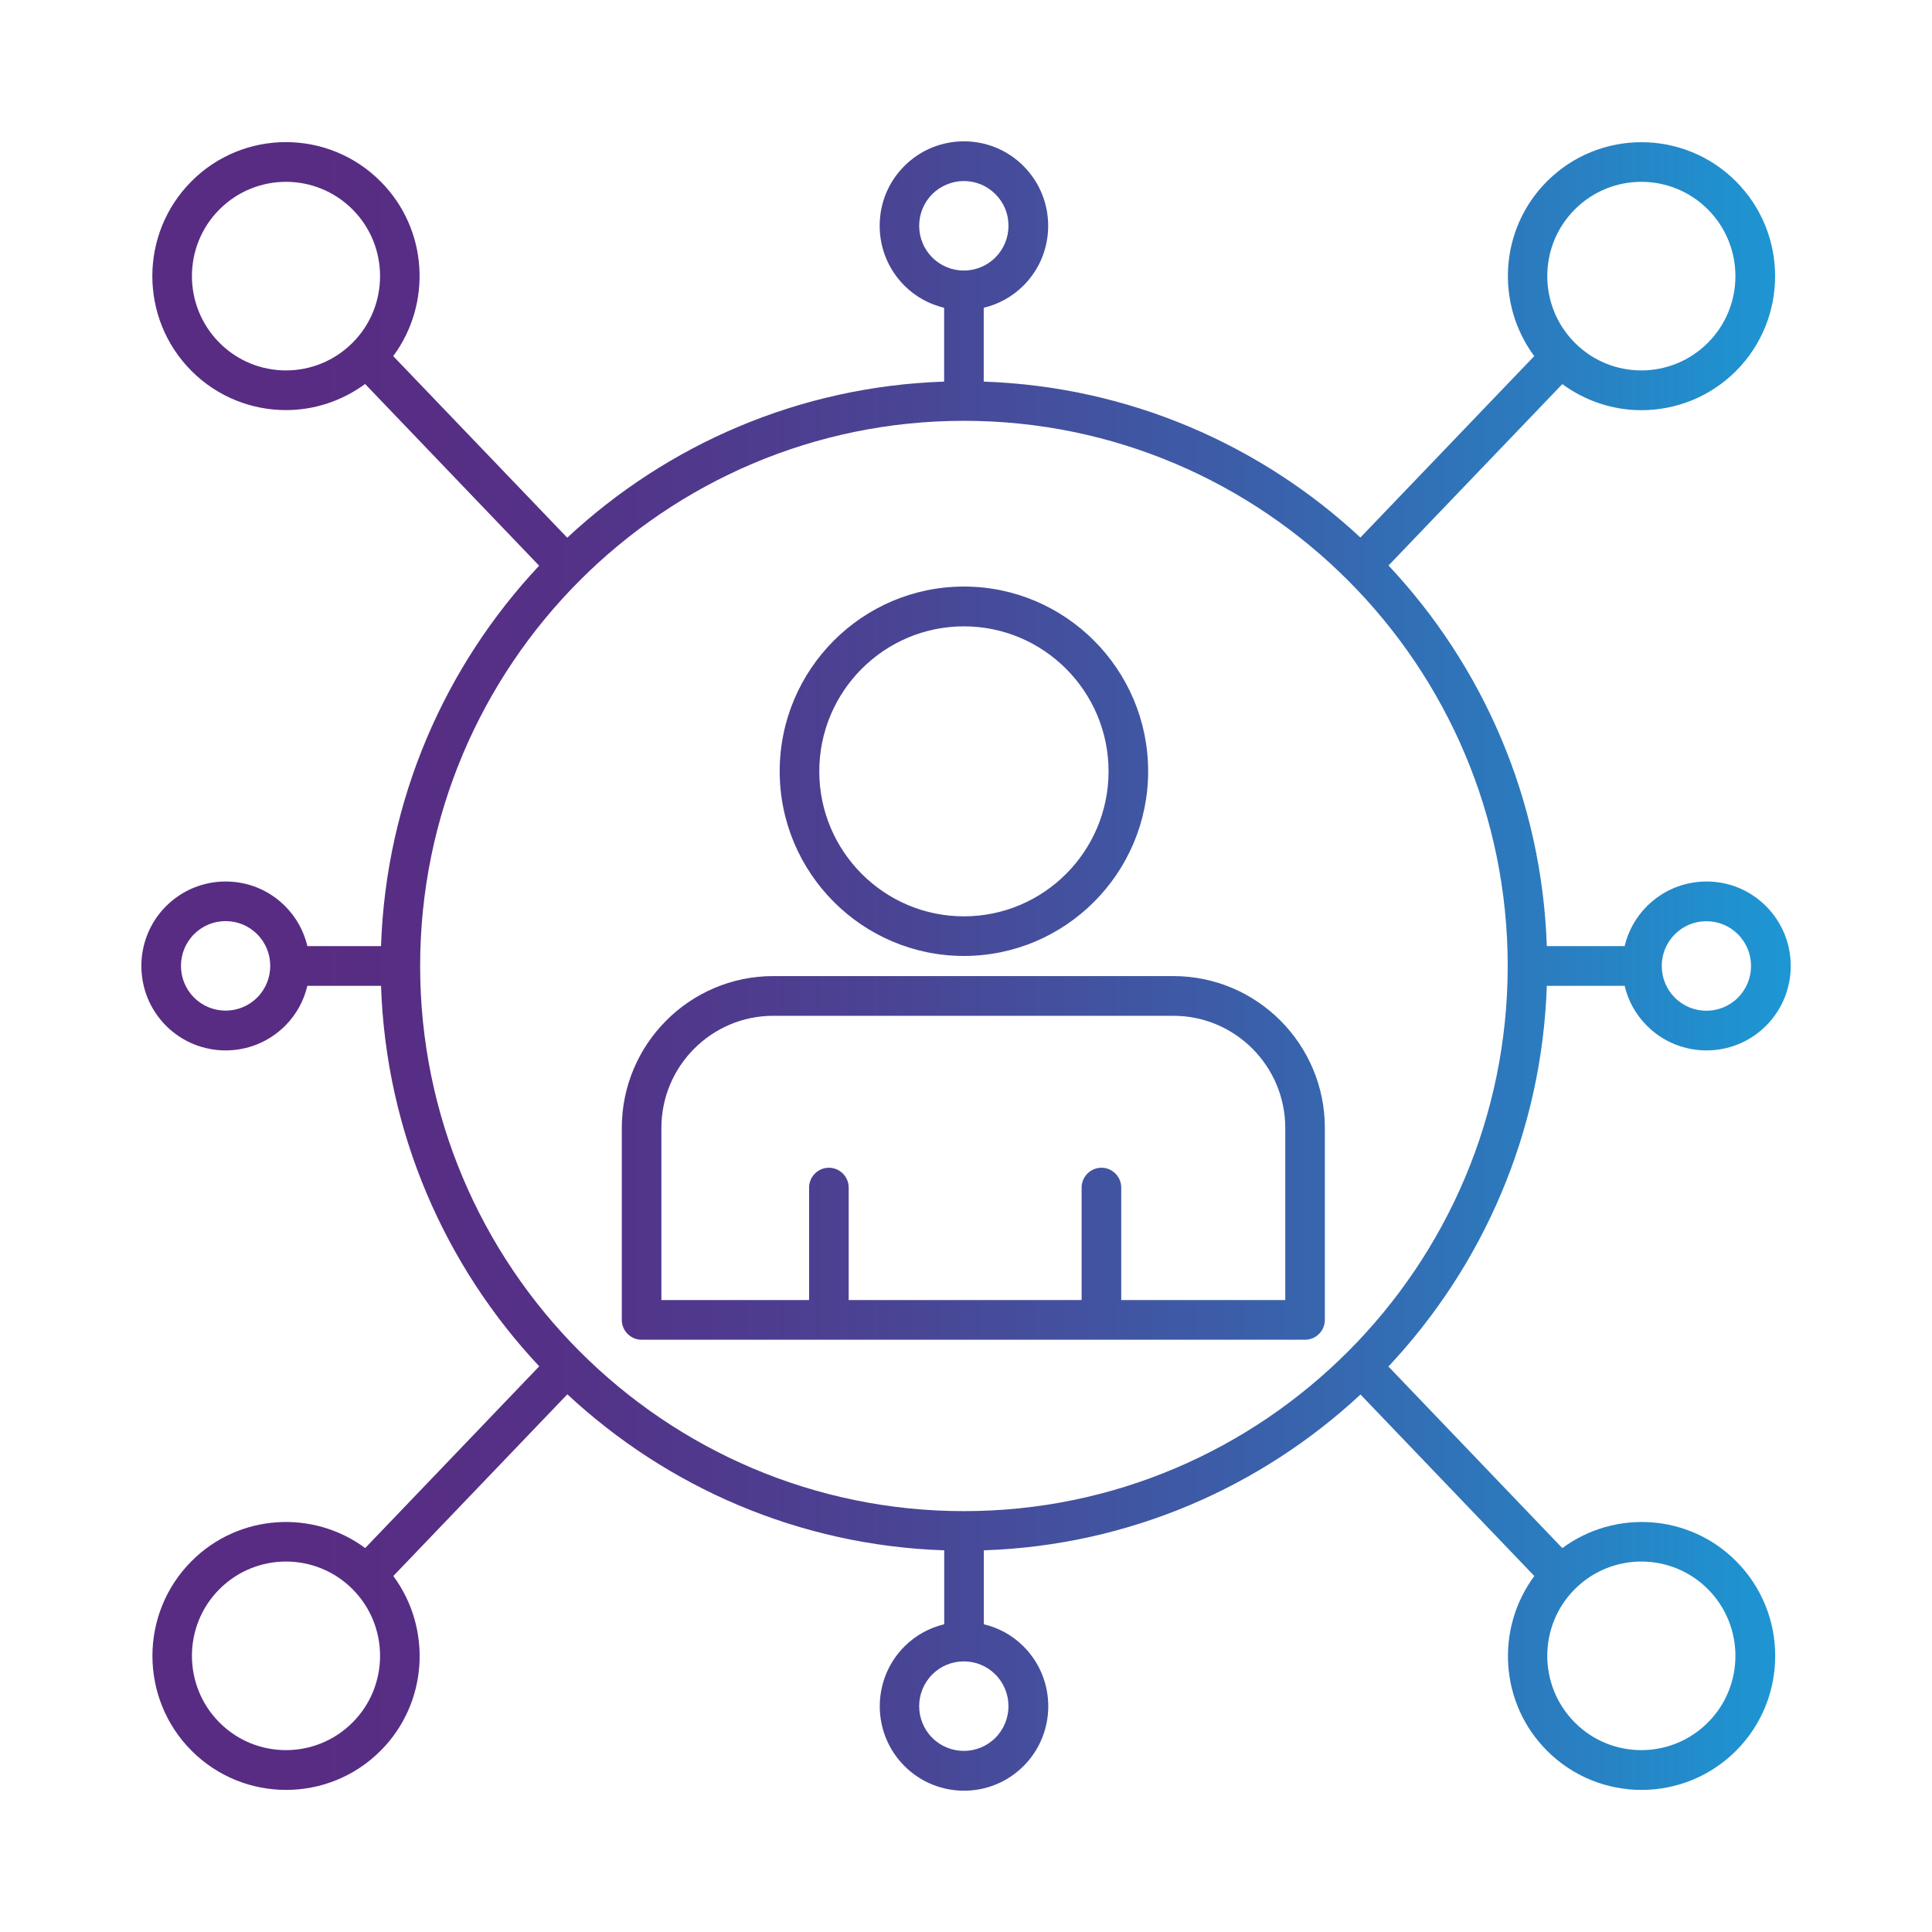 <svg width="132" height="132" viewBox="0 0 132 132" fill="none" xmlns="http://www.w3.org/2000/svg">
<g clip-path="url(#clip0_2342_24922)">
<path d="M65.858 65.313C72.797 65.313 78.445 59.651 78.445 52.694C78.445 45.737 72.797 40.075 65.858 40.075C58.918 40.075 53.271 45.737 53.271 52.694C53.271 59.651 58.918 65.313 65.858 65.313ZM65.858 42.794C71.303 42.794 75.74 47.235 75.74 52.701C75.74 58.166 71.309 62.607 65.858 62.607C60.406 62.607 55.976 58.166 55.976 52.701C55.976 47.235 60.406 42.794 65.858 42.794ZM43.835 91.534H89.166C89.91 91.534 90.518 90.924 90.518 90.178V77.064C90.518 71.341 85.879 66.689 80.17 66.689H52.831C47.123 66.689 42.483 71.341 42.483 77.064V90.178C42.483 90.924 43.091 91.534 43.835 91.534ZM45.188 77.064C45.188 72.84 48.617 69.402 52.831 69.402H80.17C84.384 69.402 87.813 72.84 87.813 77.064V88.822H76.606V81.139C76.606 80.393 75.997 79.783 75.253 79.783C74.509 79.783 73.9 80.393 73.9 81.139V88.822H57.985V81.139C57.985 80.393 57.376 79.783 56.632 79.783C55.888 79.783 55.28 80.393 55.28 81.139V88.822H45.188V77.064ZM106.738 105.767L94.861 93.365C101.293 86.516 105.344 77.403 105.683 67.354H110.999C111.242 68.378 111.756 69.314 112.521 70.08C113.643 71.205 115.118 71.768 116.592 71.768C118.067 71.768 119.541 71.205 120.664 70.08C122.91 67.829 122.91 64.167 120.664 61.916C119.575 60.824 118.134 60.227 116.592 60.227C115.05 60.227 113.61 60.831 112.521 61.916C111.763 62.675 111.242 63.618 110.999 64.642H105.683C105.344 54.599 101.3 45.486 94.867 38.637L106.744 26.242C108.347 27.422 110.241 28.025 112.149 28.025C114.489 28.025 116.829 27.13 118.608 25.347C122.172 21.773 122.172 15.969 118.608 12.396C115.043 8.822 109.254 8.822 105.689 12.396C102.449 15.644 102.165 20.743 104.824 24.33L92.947 36.725C86.142 30.392 77.126 26.412 67.211 26.073V21.028C68.205 20.79 69.152 20.288 69.93 19.509C71.019 18.417 71.614 16.966 71.614 15.427C71.614 13.887 71.012 12.436 69.93 11.345C67.684 9.093 64.032 9.093 61.786 11.345C60.697 12.436 60.102 13.881 60.102 15.427C60.102 16.973 60.704 18.417 61.786 19.509C62.564 20.288 63.511 20.79 64.505 21.028V26.073C54.576 26.405 45.56 30.392 38.756 36.739L26.865 24.33C29.523 20.75 29.246 15.644 26 12.396C22.435 8.815 16.639 8.815 13.081 12.389C9.517 15.962 9.517 21.767 13.081 25.34C14.86 27.123 17.2 28.019 19.54 28.019C21.441 28.019 23.341 27.415 24.945 26.235L36.835 38.651C30.41 45.499 26.372 54.606 26.033 64.642H21.001C20.765 63.645 20.264 62.696 19.486 61.916C18.397 60.824 16.957 60.227 15.414 60.227C13.872 60.227 12.432 60.831 11.343 61.916C9.097 64.167 9.097 67.829 11.343 70.08C12.466 71.205 13.94 71.768 15.414 71.768C16.889 71.768 18.363 71.205 19.486 70.08C20.264 69.3 20.765 68.351 21.001 67.354H26.033C26.372 77.396 30.416 86.503 36.842 93.351L24.951 105.767C21.38 103.129 16.321 103.421 13.088 106.662C9.523 110.235 9.523 116.04 13.088 119.613C14.867 121.397 17.207 122.292 19.547 122.292C21.887 122.292 24.227 121.397 26.006 119.613C29.246 116.365 29.53 111.266 26.872 107.679L38.763 95.263C45.574 101.604 54.583 105.591 64.512 105.923V110.975C63.518 111.212 62.571 111.714 61.793 112.493C59.547 114.745 59.547 118.406 61.793 120.658C62.916 121.783 64.39 122.346 65.865 122.346C67.339 122.346 68.814 121.783 69.936 120.658C72.182 118.406 72.182 114.745 69.936 112.493C69.159 111.714 68.219 111.212 67.218 110.975V105.923C77.133 105.591 86.142 101.61 92.953 95.277L104.83 107.679C102.172 111.259 102.449 116.365 105.696 119.613C107.475 121.397 109.815 122.292 112.155 122.292C114.496 122.292 116.836 121.397 118.615 119.613C122.179 116.04 122.179 110.235 118.615 106.662C115.388 103.421 110.322 103.129 106.751 105.767H106.738ZM114.428 63.835C115.003 63.258 115.767 62.94 116.586 62.94C117.404 62.94 118.168 63.258 118.743 63.835C119.934 65.028 119.934 66.967 118.743 68.161C117.553 69.354 115.618 69.354 114.428 68.161C113.853 67.584 113.535 66.811 113.535 65.998C113.535 65.184 113.853 64.411 114.428 63.835ZM107.597 14.308C108.848 13.053 110.498 12.423 112.142 12.423C113.785 12.423 115.436 13.053 116.687 14.308C119.196 16.823 119.196 20.912 116.687 23.421C114.178 25.937 110.099 25.937 107.597 23.421C105.087 20.906 105.087 16.817 107.597 14.308ZM62.801 15.427C62.801 14.613 63.119 13.84 63.694 13.264C64.269 12.687 65.067 12.369 65.851 12.369C66.636 12.369 67.414 12.667 68.009 13.264C68.604 13.86 68.902 14.613 68.902 15.427C68.902 16.24 68.584 17.013 68.009 17.59C66.818 18.783 64.884 18.783 63.694 17.59C63.119 17.013 62.801 16.247 62.801 15.427ZM14.995 23.421C12.486 20.906 12.486 16.817 14.995 14.308C16.246 13.053 17.897 12.423 19.54 12.423C21.184 12.423 22.834 13.053 24.085 14.308C26.595 16.823 26.595 20.912 24.085 23.421C21.576 25.937 17.498 25.937 14.995 23.421ZM17.572 68.154C16.382 69.347 14.447 69.347 13.257 68.154C12.066 66.961 12.066 65.021 13.257 63.828C13.832 63.252 14.596 62.933 15.414 62.933C16.233 62.933 16.997 63.252 17.572 63.828C18.762 65.021 18.762 66.961 17.572 68.154ZM65.858 28.751C86.345 28.751 103.011 45.459 103.011 65.998C103.011 86.537 86.345 103.245 65.858 103.245C45.371 103.245 28.705 86.537 28.705 65.998C28.705 45.459 45.371 28.751 65.858 28.751ZM24.085 117.688C21.576 120.203 17.498 120.203 14.995 117.688C12.486 115.172 12.486 111.083 14.995 108.574C16.246 107.32 17.897 106.689 19.54 106.689C21.184 106.689 22.834 107.32 24.085 108.574C26.595 111.09 26.595 115.179 24.085 117.688ZM68.009 118.732C66.818 119.925 64.884 119.925 63.694 118.732C62.503 117.538 62.503 115.599 63.694 114.406C64.289 113.809 65.067 113.511 65.851 113.511C66.636 113.511 67.414 113.809 68.009 114.406C69.199 115.599 69.199 117.538 68.009 118.732ZM116.687 117.688C114.178 120.203 110.099 120.203 107.597 117.688C105.087 115.172 105.087 111.083 107.597 108.574C108.848 107.32 110.498 106.689 112.142 106.689C113.785 106.689 115.436 107.32 116.687 108.574C119.196 111.09 119.196 115.179 116.687 117.688Z" fill="url(#paint0_linear_2342_24922)"/>
</g>
<defs>
<linearGradient id="paint0_linear_2342_24922" x1="9.659" y1="65.998" x2="122.341" y2="65.998" gradientUnits="userSpaceOnUse">
<stop stop-color="#582C83"/>
<stop offset="0.1" stop-color="#582C83"/>
<stop offset="0.25" stop-color="#543187"/>
<stop offset="0.44" stop-color="#4B4293"/>
<stop offset="0.66" stop-color="#3C5DA8"/>
<stop offset="0.89" stop-color="#2783C4"/>
<stop offset="1" stop-color="#1D97D4"/>
<stop offset="1" stop-color="#1D97D4"/>
</linearGradient>
<clipPath id="clip0_2342_24922">
<rect width="112.683" height="112.683" fill="white" transform="translate(9.659 9.656)"/>
</clipPath>
</defs>
</svg>
